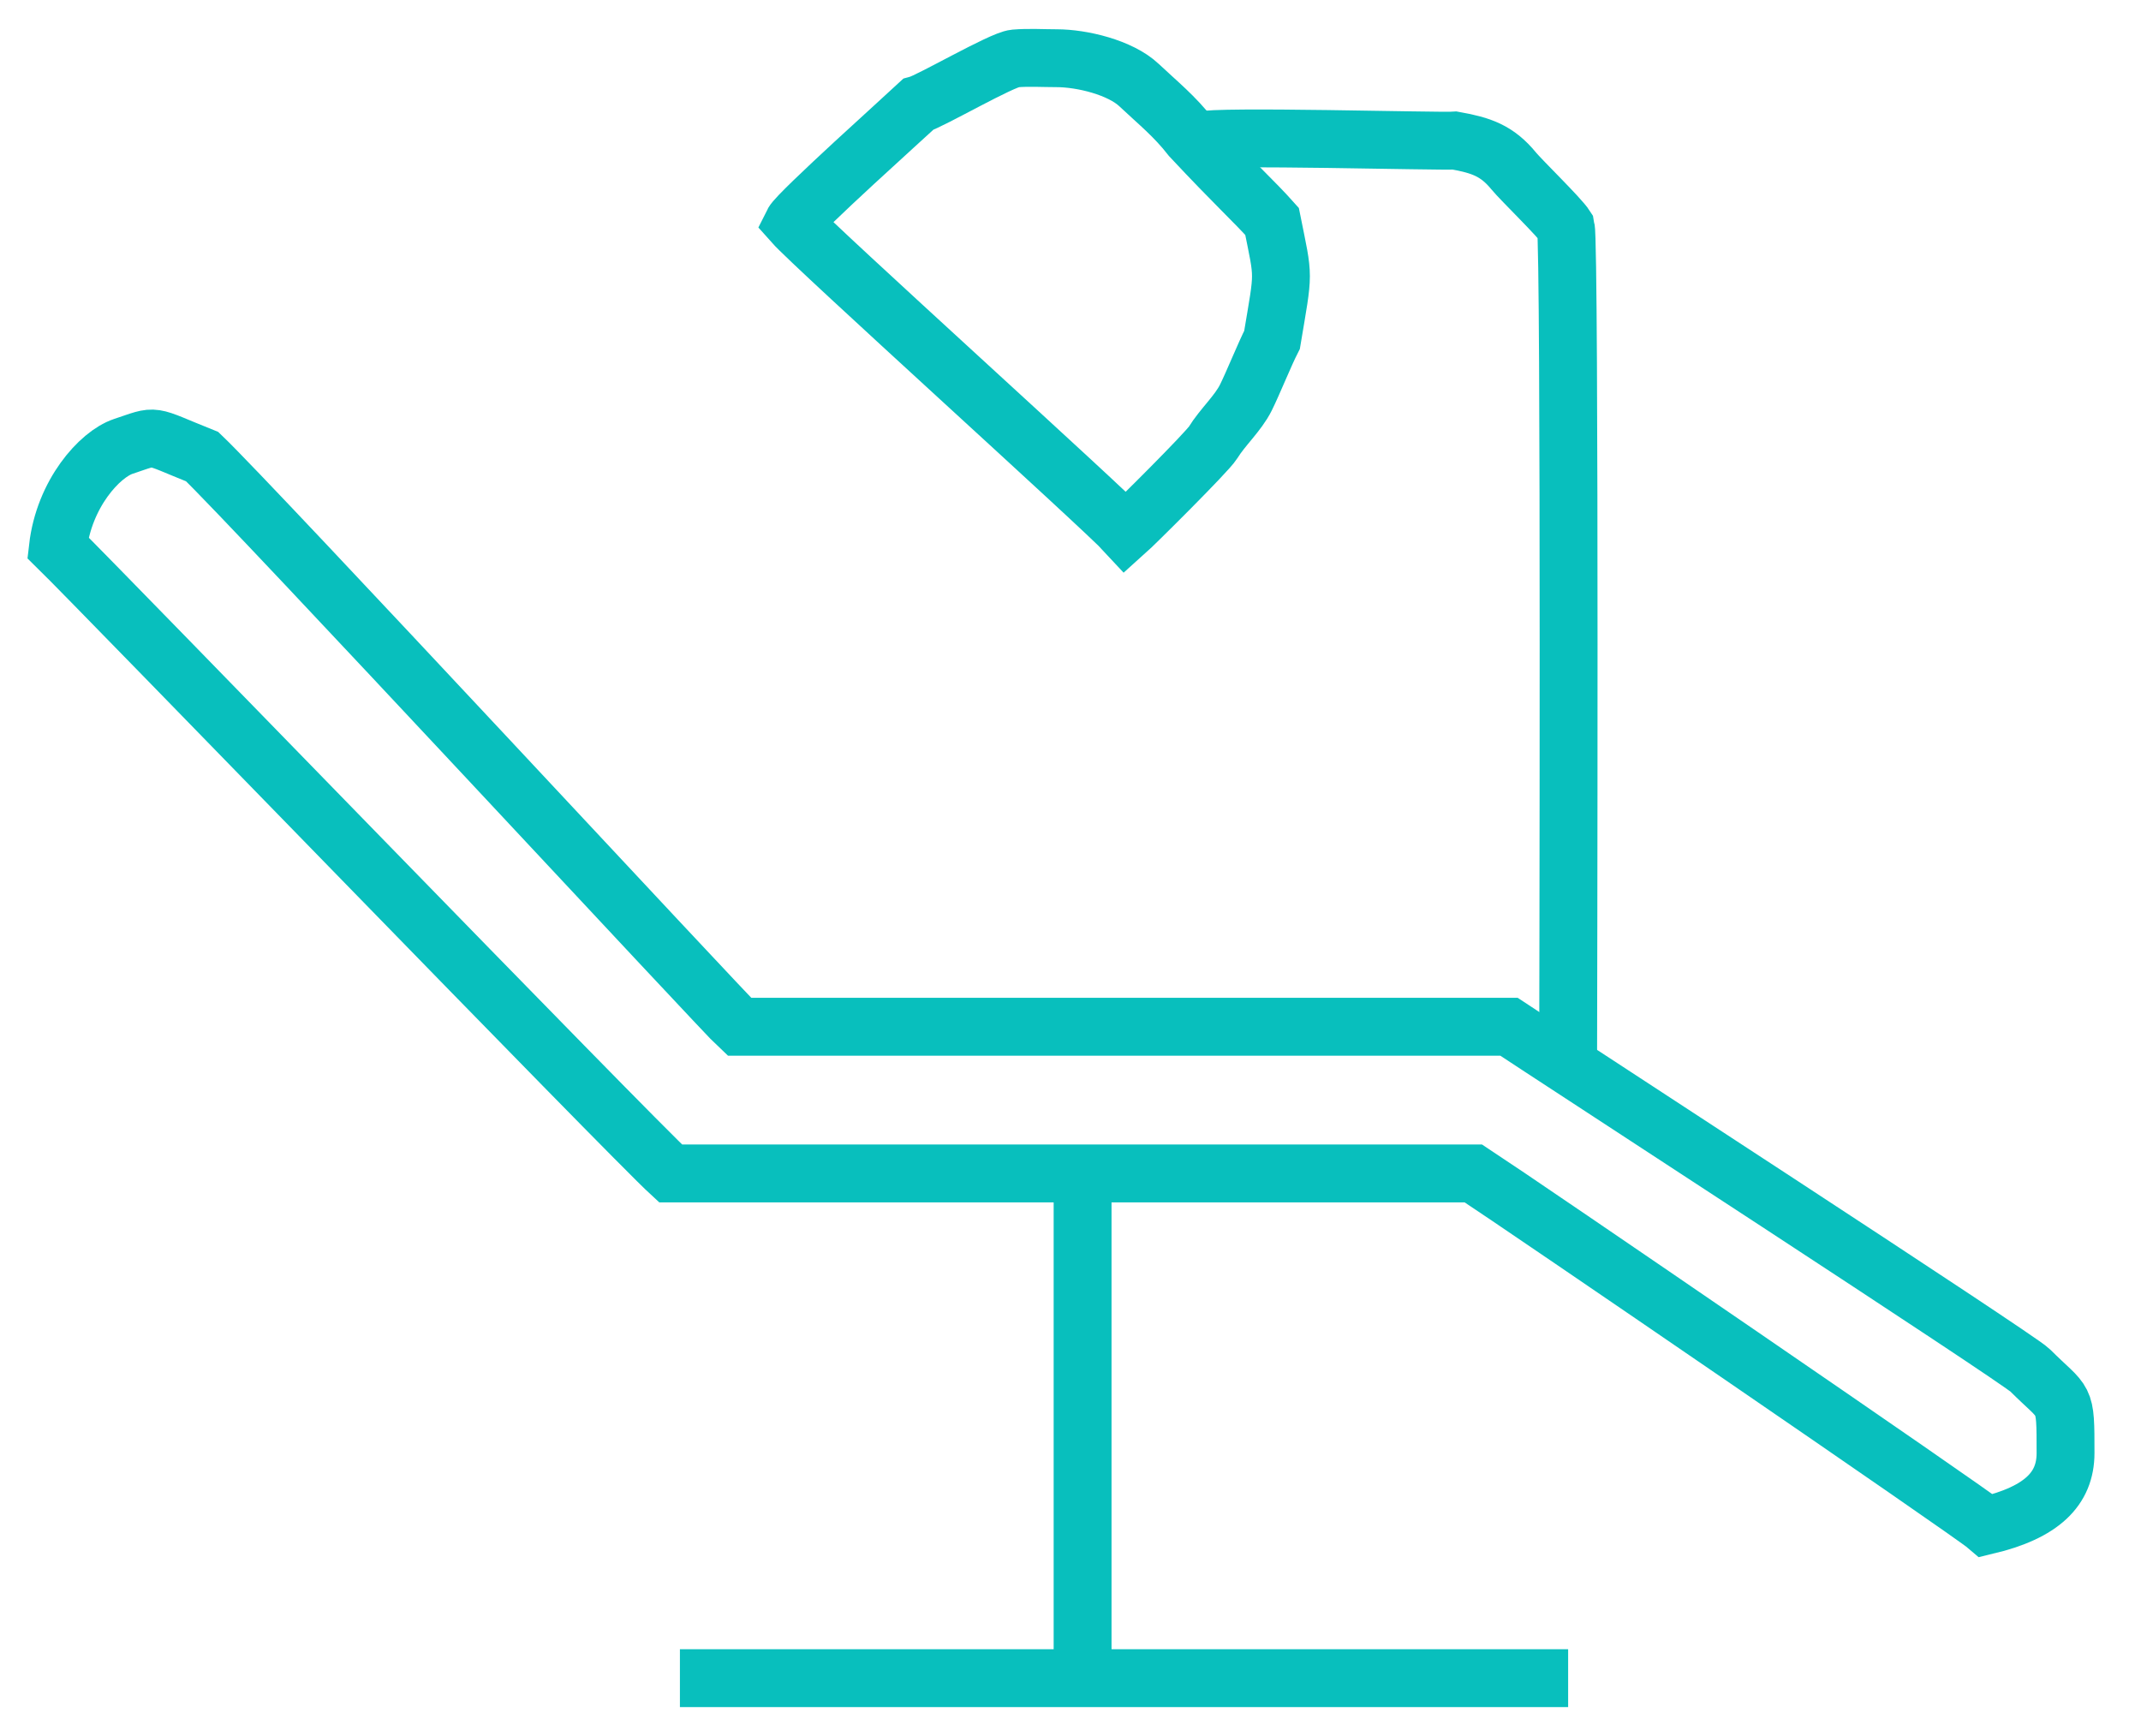 <svg width="37" height="30" viewBox="0 0 37 30" fill="none" xmlns="http://www.w3.org/2000/svg">
<path d="M2.131 7.714C1.721 7.851 1.107 8.533 1 9.464C1.721 10.17 10.888 19.637 11.588 20.278H25.463C26.282 20.813 34.059 26.135 34.326 26.364C35.287 26.135 35.696 25.728 35.696 25.111C35.696 24.088 35.696 24.293 35.082 23.679C34.878 23.474 26.691 18.153 26.077 17.743H12.773C12.527 17.521 4.382 8.738 3.494 7.891C2.54 7.51 2.745 7.51 2.131 7.714Z" stroke="#08BFBD" stroke-linecap="round"/>
<path d="M19.453 9.195C19.078 8.786 14.073 4.268 13.704 3.852C13.792 3.675 15.729 1.936 15.865 1.807C16.079 1.749 17.313 1.029 17.54 1.01C17.777 0.99 18.021 1.006 18.259 1.006C18.697 1.006 19.361 1.165 19.685 1.471C20.013 1.78 20.297 2.005 20.582 2.371C21.369 3.212 21.672 3.477 21.983 3.826C22.188 4.849 22.188 4.644 21.983 5.872C21.858 6.116 21.649 6.634 21.53 6.872C21.394 7.145 21.127 7.382 20.963 7.649C20.862 7.812 19.601 9.063 19.453 9.195Z" stroke="#08BFBD" stroke-linecap="round"/>
<path d="M20.755 2.429C20.975 2.337 24.903 2.449 25.144 2.429C25.595 2.51 25.871 2.602 26.16 2.955C26.284 3.107 26.957 3.76 27.06 3.923C27.135 4.259 27.1 18.009 27.1 18.357" stroke="#08BFBD" stroke-linecap="round"/>
<path d="M18.709 20.404V29H27.1H11.75" stroke="#08BFBD"/>
</svg>
